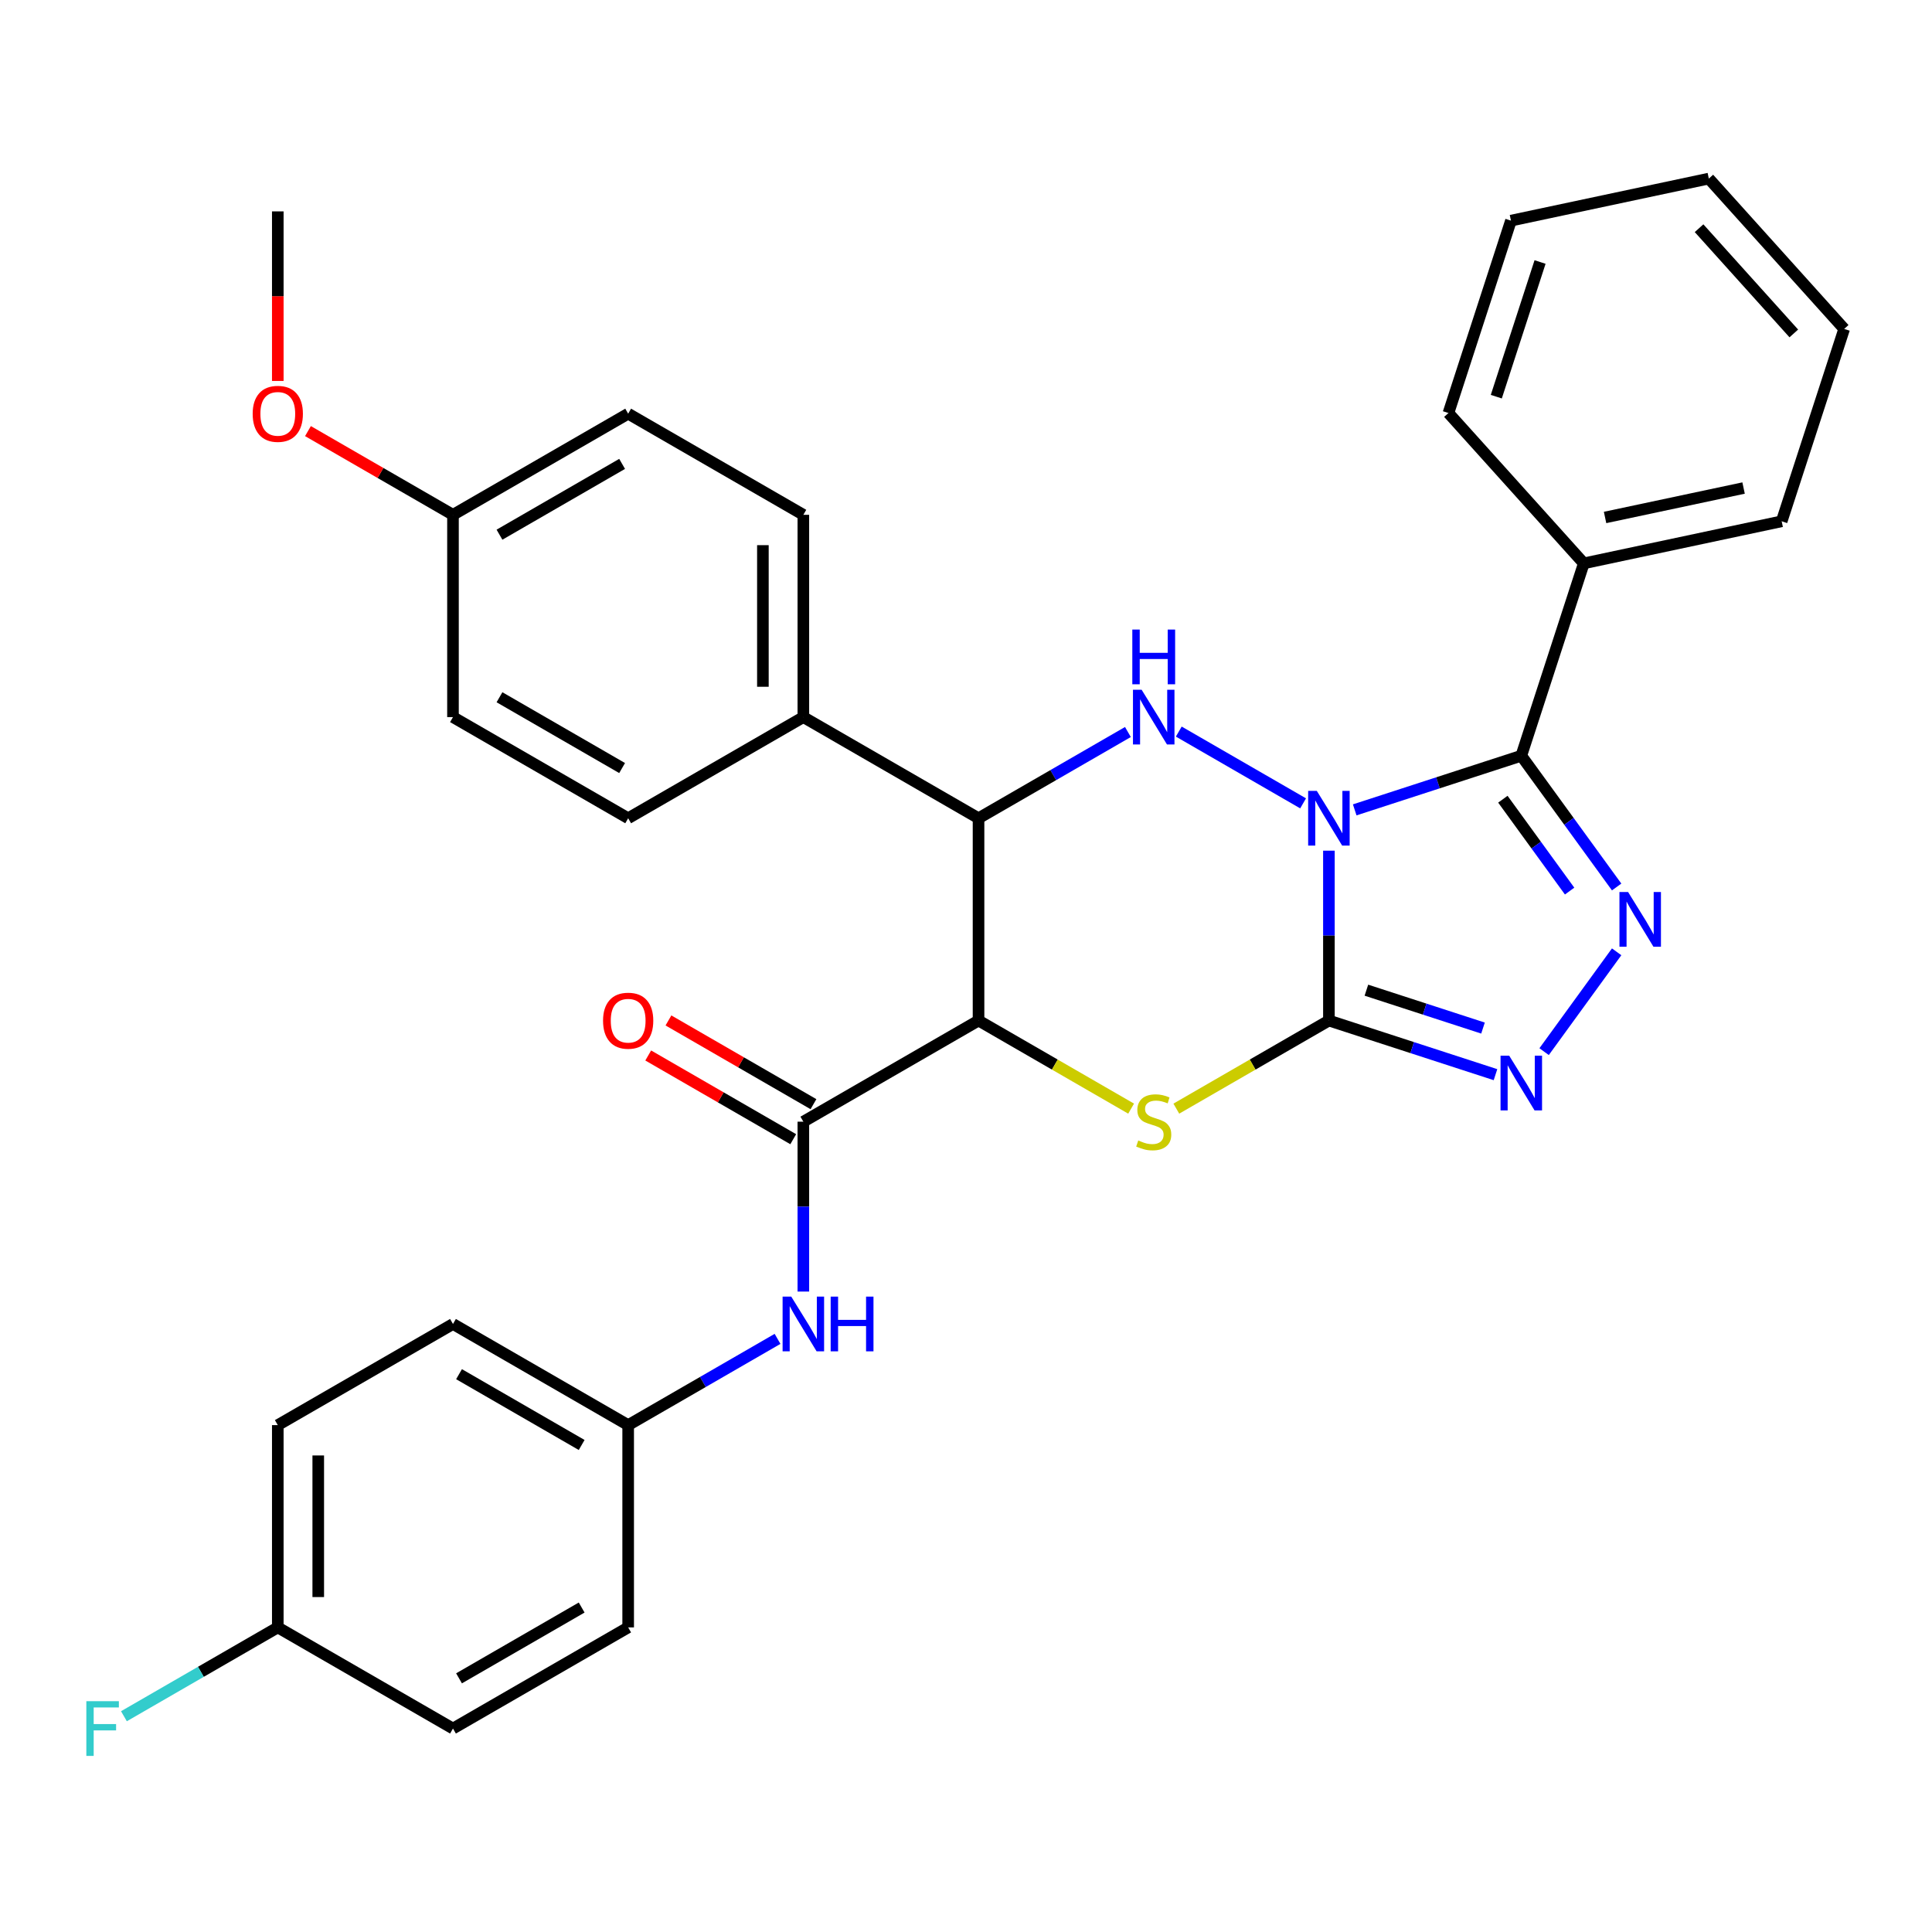 <?xml version='1.0' encoding='iso-8859-1'?>
<svg version='1.1' baseProfile='full'
              xmlns='http://www.w3.org/2000/svg'
                      xmlns:rdkit='http://www.rdkit.org/xml'
                      xmlns:xlink='http://www.w3.org/1999/xlink'
                  xml:space='preserve'
width='1000px' height='1000px' viewBox='0 0 1000 1000'>
<!-- END OF HEADER -->
<rect style='opacity:1.0;fill:#FFFFFF;stroke:none' width='1000' height='1000' x='0' y='0'> </rect>
<path class='bond-0' d='M 687.84,440.305 L 687.84,484.268' style='fill:none;fill-rule:evenodd;stroke:#0000FF;stroke-width:6px;stroke-linecap:butt;stroke-linejoin:miter;stroke-opacity:1' />
<path class='bond-0' d='M 687.84,484.268 L 687.84,528.231' style='fill:none;fill-rule:evenodd;stroke:#000000;stroke-width:6px;stroke-linecap:butt;stroke-linejoin:miter;stroke-opacity:1' />
<path class='bond-1' d='M 701.198,419.187 L 744.309,405.179' style='fill:none;fill-rule:evenodd;stroke:#0000FF;stroke-width:6px;stroke-linecap:butt;stroke-linejoin:miter;stroke-opacity:1' />
<path class='bond-1' d='M 744.309,405.179 L 787.419,391.172' style='fill:none;fill-rule:evenodd;stroke:#000000;stroke-width:6px;stroke-linecap:butt;stroke-linejoin:miter;stroke-opacity:1' />
<path class='bond-2' d='M 674.483,415.815 L 610.136,378.665' style='fill:none;fill-rule:evenodd;stroke:#0000FF;stroke-width:6px;stroke-linecap:butt;stroke-linejoin:miter;stroke-opacity:1' />
<path class='bond-4' d='M 687.84,528.231 L 648.351,551.03' style='fill:none;fill-rule:evenodd;stroke:#000000;stroke-width:6px;stroke-linecap:butt;stroke-linejoin:miter;stroke-opacity:1' />
<path class='bond-4' d='M 648.351,551.03 L 608.862,573.829' style='fill:none;fill-rule:evenodd;stroke:#CCCC00;stroke-width:6px;stroke-linecap:butt;stroke-linejoin:miter;stroke-opacity:1' />
<path class='bond-6' d='M 687.84,528.231 L 730.951,542.238' style='fill:none;fill-rule:evenodd;stroke:#000000;stroke-width:6px;stroke-linecap:butt;stroke-linejoin:miter;stroke-opacity:1' />
<path class='bond-6' d='M 730.951,542.238 L 774.062,556.246' style='fill:none;fill-rule:evenodd;stroke:#0000FF;stroke-width:6px;stroke-linecap:butt;stroke-linejoin:miter;stroke-opacity:1' />
<path class='bond-6' d='M 707.245,512.517 L 737.422,522.322' style='fill:none;fill-rule:evenodd;stroke:#000000;stroke-width:6px;stroke-linecap:butt;stroke-linejoin:miter;stroke-opacity:1' />
<path class='bond-6' d='M 737.422,522.322 L 767.6,532.128' style='fill:none;fill-rule:evenodd;stroke:#0000FF;stroke-width:6px;stroke-linecap:butt;stroke-linejoin:miter;stroke-opacity:1' />
<path class='bond-5' d='M 787.419,391.172 L 812.096,425.137' style='fill:none;fill-rule:evenodd;stroke:#000000;stroke-width:6px;stroke-linecap:butt;stroke-linejoin:miter;stroke-opacity:1' />
<path class='bond-5' d='M 812.096,425.137 L 836.773,459.101' style='fill:none;fill-rule:evenodd;stroke:#0000FF;stroke-width:6px;stroke-linecap:butt;stroke-linejoin:miter;stroke-opacity:1' />
<path class='bond-5' d='M 777.881,413.67 L 795.155,437.445' style='fill:none;fill-rule:evenodd;stroke:#000000;stroke-width:6px;stroke-linecap:butt;stroke-linejoin:miter;stroke-opacity:1' />
<path class='bond-5' d='M 795.155,437.445 L 812.429,461.221' style='fill:none;fill-rule:evenodd;stroke:#0000FF;stroke-width:6px;stroke-linecap:butt;stroke-linejoin:miter;stroke-opacity:1' />
<path class='bond-11' d='M 787.419,391.172 L 819.775,291.593' style='fill:none;fill-rule:evenodd;stroke:#000000;stroke-width:6px;stroke-linecap:butt;stroke-linejoin:miter;stroke-opacity:1' />
<path class='bond-7' d='M 583.807,378.887 L 545.148,401.207' style='fill:none;fill-rule:evenodd;stroke:#0000FF;stroke-width:6px;stroke-linecap:butt;stroke-linejoin:miter;stroke-opacity:1' />
<path class='bond-7' d='M 545.148,401.207 L 506.488,423.527' style='fill:none;fill-rule:evenodd;stroke:#000000;stroke-width:6px;stroke-linecap:butt;stroke-linejoin:miter;stroke-opacity:1' />
<path class='bond-3' d='M 506.488,528.231 L 506.488,423.527' style='fill:none;fill-rule:evenodd;stroke:#000000;stroke-width:6px;stroke-linecap:butt;stroke-linejoin:miter;stroke-opacity:1' />
<path class='bond-8' d='M 506.488,528.231 L 415.812,580.583' style='fill:none;fill-rule:evenodd;stroke:#000000;stroke-width:6px;stroke-linecap:butt;stroke-linejoin:miter;stroke-opacity:1' />
<path class='bond-33' d='M 506.488,528.231 L 545.978,551.03' style='fill:none;fill-rule:evenodd;stroke:#000000;stroke-width:6px;stroke-linecap:butt;stroke-linejoin:miter;stroke-opacity:1' />
<path class='bond-33' d='M 545.978,551.03 L 585.467,573.829' style='fill:none;fill-rule:evenodd;stroke:#CCCC00;stroke-width:6px;stroke-linecap:butt;stroke-linejoin:miter;stroke-opacity:1' />
<path class='bond-32' d='M 836.773,492.657 L 799.232,544.327' style='fill:none;fill-rule:evenodd;stroke:#0000FF;stroke-width:6px;stroke-linecap:butt;stroke-linejoin:miter;stroke-opacity:1' />
<path class='bond-10' d='M 506.488,423.527 L 415.812,371.175' style='fill:none;fill-rule:evenodd;stroke:#000000;stroke-width:6px;stroke-linecap:butt;stroke-linejoin:miter;stroke-opacity:1' />
<path class='bond-9' d='M 415.812,580.583 L 415.812,624.546' style='fill:none;fill-rule:evenodd;stroke:#000000;stroke-width:6px;stroke-linecap:butt;stroke-linejoin:miter;stroke-opacity:1' />
<path class='bond-9' d='M 415.812,624.546 L 415.812,668.509' style='fill:none;fill-rule:evenodd;stroke:#0000FF;stroke-width:6px;stroke-linecap:butt;stroke-linejoin:miter;stroke-opacity:1' />
<path class='bond-12' d='M 421.048,571.515 L 383.518,549.847' style='fill:none;fill-rule:evenodd;stroke:#000000;stroke-width:6px;stroke-linecap:butt;stroke-linejoin:miter;stroke-opacity:1' />
<path class='bond-12' d='M 383.518,549.847 L 345.989,528.18' style='fill:none;fill-rule:evenodd;stroke:#FF0000;stroke-width:6px;stroke-linecap:butt;stroke-linejoin:miter;stroke-opacity:1' />
<path class='bond-12' d='M 410.577,589.65 L 373.048,567.983' style='fill:none;fill-rule:evenodd;stroke:#000000;stroke-width:6px;stroke-linecap:butt;stroke-linejoin:miter;stroke-opacity:1' />
<path class='bond-12' d='M 373.048,567.983 L 335.519,546.315' style='fill:none;fill-rule:evenodd;stroke:#FF0000;stroke-width:6px;stroke-linecap:butt;stroke-linejoin:miter;stroke-opacity:1' />
<path class='bond-15' d='M 402.455,692.998 L 363.796,715.318' style='fill:none;fill-rule:evenodd;stroke:#0000FF;stroke-width:6px;stroke-linecap:butt;stroke-linejoin:miter;stroke-opacity:1' />
<path class='bond-15' d='M 363.796,715.318 L 325.137,737.638' style='fill:none;fill-rule:evenodd;stroke:#000000;stroke-width:6px;stroke-linecap:butt;stroke-linejoin:miter;stroke-opacity:1' />
<path class='bond-13' d='M 415.812,371.175 L 415.812,266.472' style='fill:none;fill-rule:evenodd;stroke:#000000;stroke-width:6px;stroke-linecap:butt;stroke-linejoin:miter;stroke-opacity:1' />
<path class='bond-13' d='M 394.872,355.47 L 394.872,282.177' style='fill:none;fill-rule:evenodd;stroke:#000000;stroke-width:6px;stroke-linecap:butt;stroke-linejoin:miter;stroke-opacity:1' />
<path class='bond-14' d='M 415.812,371.175 L 325.137,423.527' style='fill:none;fill-rule:evenodd;stroke:#000000;stroke-width:6px;stroke-linecap:butt;stroke-linejoin:miter;stroke-opacity:1' />
<path class='bond-26' d='M 819.775,291.593 L 922.19,269.824' style='fill:none;fill-rule:evenodd;stroke:#000000;stroke-width:6px;stroke-linecap:butt;stroke-linejoin:miter;stroke-opacity:1' />
<path class='bond-26' d='M 830.783,267.844 L 902.474,252.606' style='fill:none;fill-rule:evenodd;stroke:#000000;stroke-width:6px;stroke-linecap:butt;stroke-linejoin:miter;stroke-opacity:1' />
<path class='bond-27' d='M 819.775,291.593 L 749.714,213.783' style='fill:none;fill-rule:evenodd;stroke:#000000;stroke-width:6px;stroke-linecap:butt;stroke-linejoin:miter;stroke-opacity:1' />
<path class='bond-19' d='M 415.812,266.472 L 325.137,214.12' style='fill:none;fill-rule:evenodd;stroke:#000000;stroke-width:6px;stroke-linecap:butt;stroke-linejoin:miter;stroke-opacity:1' />
<path class='bond-18' d='M 325.137,423.527 L 234.461,371.175' style='fill:none;fill-rule:evenodd;stroke:#000000;stroke-width:6px;stroke-linecap:butt;stroke-linejoin:miter;stroke-opacity:1' />
<path class='bond-18' d='M 322.005,397.539 L 258.532,360.893' style='fill:none;fill-rule:evenodd;stroke:#000000;stroke-width:6px;stroke-linecap:butt;stroke-linejoin:miter;stroke-opacity:1' />
<path class='bond-21' d='M 325.137,737.638 L 325.137,842.342' style='fill:none;fill-rule:evenodd;stroke:#000000;stroke-width:6px;stroke-linecap:butt;stroke-linejoin:miter;stroke-opacity:1' />
<path class='bond-22' d='M 325.137,737.638 L 234.461,685.286' style='fill:none;fill-rule:evenodd;stroke:#000000;stroke-width:6px;stroke-linecap:butt;stroke-linejoin:miter;stroke-opacity:1' />
<path class='bond-22' d='M 301.065,747.92 L 237.592,711.274' style='fill:none;fill-rule:evenodd;stroke:#000000;stroke-width:6px;stroke-linecap:butt;stroke-linejoin:miter;stroke-opacity:1' />
<path class='bond-16' d='M 143.785,842.342 L 143.785,737.638' style='fill:none;fill-rule:evenodd;stroke:#000000;stroke-width:6px;stroke-linecap:butt;stroke-linejoin:miter;stroke-opacity:1' />
<path class='bond-16' d='M 164.725,826.636 L 164.725,753.344' style='fill:none;fill-rule:evenodd;stroke:#000000;stroke-width:6px;stroke-linecap:butt;stroke-linejoin:miter;stroke-opacity:1' />
<path class='bond-20' d='M 143.785,842.342 L 103.965,865.331' style='fill:none;fill-rule:evenodd;stroke:#000000;stroke-width:6px;stroke-linecap:butt;stroke-linejoin:miter;stroke-opacity:1' />
<path class='bond-20' d='M 103.965,865.331 L 64.146,888.321' style='fill:none;fill-rule:evenodd;stroke:#33CCCC;stroke-width:6px;stroke-linecap:butt;stroke-linejoin:miter;stroke-opacity:1' />
<path class='bond-36' d='M 143.785,842.342 L 234.461,894.693' style='fill:none;fill-rule:evenodd;stroke:#000000;stroke-width:6px;stroke-linecap:butt;stroke-linejoin:miter;stroke-opacity:1' />
<path class='bond-17' d='M 234.461,266.472 L 234.461,371.175' style='fill:none;fill-rule:evenodd;stroke:#000000;stroke-width:6px;stroke-linecap:butt;stroke-linejoin:miter;stroke-opacity:1' />
<path class='bond-25' d='M 234.461,266.472 L 196.931,244.804' style='fill:none;fill-rule:evenodd;stroke:#000000;stroke-width:6px;stroke-linecap:butt;stroke-linejoin:miter;stroke-opacity:1' />
<path class='bond-25' d='M 196.931,244.804 L 159.402,223.137' style='fill:none;fill-rule:evenodd;stroke:#FF0000;stroke-width:6px;stroke-linecap:butt;stroke-linejoin:miter;stroke-opacity:1' />
<path class='bond-34' d='M 234.461,266.472 L 325.137,214.12' style='fill:none;fill-rule:evenodd;stroke:#000000;stroke-width:6px;stroke-linecap:butt;stroke-linejoin:miter;stroke-opacity:1' />
<path class='bond-34' d='M 258.532,276.754 L 322.005,240.108' style='fill:none;fill-rule:evenodd;stroke:#000000;stroke-width:6px;stroke-linecap:butt;stroke-linejoin:miter;stroke-opacity:1' />
<path class='bond-23' d='M 325.137,842.342 L 234.461,894.693' style='fill:none;fill-rule:evenodd;stroke:#000000;stroke-width:6px;stroke-linecap:butt;stroke-linejoin:miter;stroke-opacity:1' />
<path class='bond-23' d='M 301.065,832.059 L 237.592,868.705' style='fill:none;fill-rule:evenodd;stroke:#000000;stroke-width:6px;stroke-linecap:butt;stroke-linejoin:miter;stroke-opacity:1' />
<path class='bond-24' d='M 234.461,685.286 L 143.785,737.638' style='fill:none;fill-rule:evenodd;stroke:#000000;stroke-width:6px;stroke-linecap:butt;stroke-linejoin:miter;stroke-opacity:1' />
<path class='bond-28' d='M 143.785,197.182 L 143.785,153.299' style='fill:none;fill-rule:evenodd;stroke:#FF0000;stroke-width:6px;stroke-linecap:butt;stroke-linejoin:miter;stroke-opacity:1' />
<path class='bond-28' d='M 143.785,153.299 L 143.785,109.416' style='fill:none;fill-rule:evenodd;stroke:#000000;stroke-width:6px;stroke-linecap:butt;stroke-linejoin:miter;stroke-opacity:1' />
<path class='bond-30' d='M 922.19,269.824 L 954.545,170.245' style='fill:none;fill-rule:evenodd;stroke:#000000;stroke-width:6px;stroke-linecap:butt;stroke-linejoin:miter;stroke-opacity:1' />
<path class='bond-29' d='M 749.714,213.783 L 782.069,114.204' style='fill:none;fill-rule:evenodd;stroke:#000000;stroke-width:6px;stroke-linecap:butt;stroke-linejoin:miter;stroke-opacity:1' />
<path class='bond-29' d='M 774.483,205.317 L 797.132,135.612' style='fill:none;fill-rule:evenodd;stroke:#000000;stroke-width:6px;stroke-linecap:butt;stroke-linejoin:miter;stroke-opacity:1' />
<path class='bond-31' d='M 782.069,114.204 L 884.485,92.435' style='fill:none;fill-rule:evenodd;stroke:#000000;stroke-width:6px;stroke-linecap:butt;stroke-linejoin:miter;stroke-opacity:1' />
<path class='bond-35' d='M 954.545,170.245 L 884.485,92.435' style='fill:none;fill-rule:evenodd;stroke:#000000;stroke-width:6px;stroke-linecap:butt;stroke-linejoin:miter;stroke-opacity:1' />
<path class='bond-35' d='M 928.474,172.585 L 879.432,118.118' style='fill:none;fill-rule:evenodd;stroke:#000000;stroke-width:6px;stroke-linecap:butt;stroke-linejoin:miter;stroke-opacity:1' />
<path  class='atom-0' d='M 681.58 409.367
L 690.86 424.367
Q 691.78 425.847, 693.26 428.527
Q 694.74 431.207, 694.82 431.367
L 694.82 409.367
L 698.58 409.367
L 698.58 437.687
L 694.7 437.687
L 684.74 421.287
Q 683.58 419.367, 682.34 417.167
Q 681.14 414.967, 680.78 414.287
L 680.78 437.687
L 677.1 437.687
L 677.1 409.367
L 681.58 409.367
' fill='#0000FF'/>
<path  class='atom-3' d='M 590.904 357.015
L 600.184 372.015
Q 601.104 373.495, 602.584 376.175
Q 604.064 378.855, 604.144 379.015
L 604.144 357.015
L 607.904 357.015
L 607.904 385.335
L 604.024 385.335
L 594.064 368.935
Q 592.904 367.015, 591.664 364.815
Q 590.464 362.615, 590.104 361.935
L 590.104 385.335
L 586.424 385.335
L 586.424 357.015
L 590.904 357.015
' fill='#0000FF'/>
<path  class='atom-3' d='M 586.084 325.863
L 589.924 325.863
L 589.924 337.903
L 604.404 337.903
L 604.404 325.863
L 608.244 325.863
L 608.244 354.183
L 604.404 354.183
L 604.404 341.103
L 589.924 341.103
L 589.924 354.183
L 586.084 354.183
L 586.084 325.863
' fill='#0000FF'/>
<path  class='atom-5' d='M 589.164 590.303
Q 589.484 590.423, 590.804 590.983
Q 592.124 591.543, 593.564 591.903
Q 595.044 592.223, 596.484 592.223
Q 599.164 592.223, 600.724 590.943
Q 602.284 589.623, 602.284 587.343
Q 602.284 585.783, 601.484 584.823
Q 600.724 583.863, 599.524 583.343
Q 598.324 582.823, 596.324 582.223
Q 593.804 581.463, 592.284 580.743
Q 590.804 580.023, 589.724 578.503
Q 588.684 576.983, 588.684 574.423
Q 588.684 570.863, 591.084 568.663
Q 593.524 566.463, 598.324 566.463
Q 601.604 566.463, 605.324 568.023
L 604.404 571.103
Q 601.004 569.703, 598.444 569.703
Q 595.684 569.703, 594.164 570.863
Q 592.644 571.983, 592.684 573.943
Q 592.684 575.463, 593.444 576.383
Q 594.244 577.303, 595.364 577.823
Q 596.524 578.343, 598.444 578.943
Q 601.004 579.743, 602.524 580.543
Q 604.044 581.343, 605.124 582.983
Q 606.244 584.583, 606.244 587.343
Q 606.244 591.263, 603.604 593.383
Q 601.004 595.463, 596.644 595.463
Q 594.124 595.463, 592.204 594.903
Q 590.324 594.383, 588.084 593.463
L 589.164 590.303
' fill='#CCCC00'/>
<path  class='atom-6' d='M 842.703 461.719
L 851.983 476.719
Q 852.903 478.199, 854.383 480.879
Q 855.863 483.559, 855.943 483.719
L 855.943 461.719
L 859.703 461.719
L 859.703 490.039
L 855.823 490.039
L 845.863 473.639
Q 844.703 471.719, 843.463 469.519
Q 842.263 467.319, 841.903 466.639
L 841.903 490.039
L 838.223 490.039
L 838.223 461.719
L 842.703 461.719
' fill='#0000FF'/>
<path  class='atom-7' d='M 781.159 546.426
L 790.439 561.426
Q 791.359 562.906, 792.839 565.586
Q 794.319 568.266, 794.399 568.426
L 794.399 546.426
L 798.159 546.426
L 798.159 574.746
L 794.279 574.746
L 784.319 558.346
Q 783.159 556.426, 781.919 554.226
Q 780.719 552.026, 780.359 551.346
L 780.359 574.746
L 776.679 574.746
L 776.679 546.426
L 781.159 546.426
' fill='#0000FF'/>
<path  class='atom-10' d='M 409.552 671.126
L 418.832 686.126
Q 419.752 687.606, 421.232 690.286
Q 422.712 692.966, 422.792 693.126
L 422.792 671.126
L 426.552 671.126
L 426.552 699.446
L 422.672 699.446
L 412.712 683.046
Q 411.552 681.126, 410.312 678.926
Q 409.112 676.726, 408.752 676.046
L 408.752 699.446
L 405.072 699.446
L 405.072 671.126
L 409.552 671.126
' fill='#0000FF'/>
<path  class='atom-10' d='M 429.952 671.126
L 433.792 671.126
L 433.792 683.166
L 448.272 683.166
L 448.272 671.126
L 452.112 671.126
L 452.112 699.446
L 448.272 699.446
L 448.272 686.366
L 433.792 686.366
L 433.792 699.446
L 429.952 699.446
L 429.952 671.126
' fill='#0000FF'/>
<path  class='atom-13' d='M 312.137 528.311
Q 312.137 521.511, 315.497 517.711
Q 318.857 513.911, 325.137 513.911
Q 331.417 513.911, 334.777 517.711
Q 338.137 521.511, 338.137 528.311
Q 338.137 535.191, 334.737 539.111
Q 331.337 542.991, 325.137 542.991
Q 318.897 542.991, 315.497 539.111
Q 312.137 535.231, 312.137 528.311
M 325.137 539.791
Q 329.457 539.791, 331.777 536.911
Q 334.137 533.991, 334.137 528.311
Q 334.137 522.751, 331.777 519.951
Q 329.457 517.111, 325.137 517.111
Q 320.817 517.111, 318.457 519.911
Q 316.137 522.711, 316.137 528.311
Q 316.137 534.031, 318.457 536.911
Q 320.817 539.791, 325.137 539.791
' fill='#FF0000'/>
<path  class='atom-21' d='M 44.689 880.533
L 61.529 880.533
L 61.529 883.773
L 48.489 883.773
L 48.489 892.373
L 60.089 892.373
L 60.089 895.653
L 48.489 895.653
L 48.489 908.853
L 44.689 908.853
L 44.689 880.533
' fill='#33CCCC'/>
<path  class='atom-26' d='M 130.785 214.2
Q 130.785 207.4, 134.145 203.6
Q 137.505 199.8, 143.785 199.8
Q 150.065 199.8, 153.425 203.6
Q 156.785 207.4, 156.785 214.2
Q 156.785 221.08, 153.385 225
Q 149.985 228.88, 143.785 228.88
Q 137.545 228.88, 134.145 225
Q 130.785 221.12, 130.785 214.2
M 143.785 225.68
Q 148.105 225.68, 150.425 222.8
Q 152.785 219.88, 152.785 214.2
Q 152.785 208.64, 150.425 205.84
Q 148.105 203, 143.785 203
Q 139.465 203, 137.105 205.8
Q 134.785 208.6, 134.785 214.2
Q 134.785 219.92, 137.105 222.8
Q 139.465 225.68, 143.785 225.68
' fill='#FF0000'/>
</svg>
